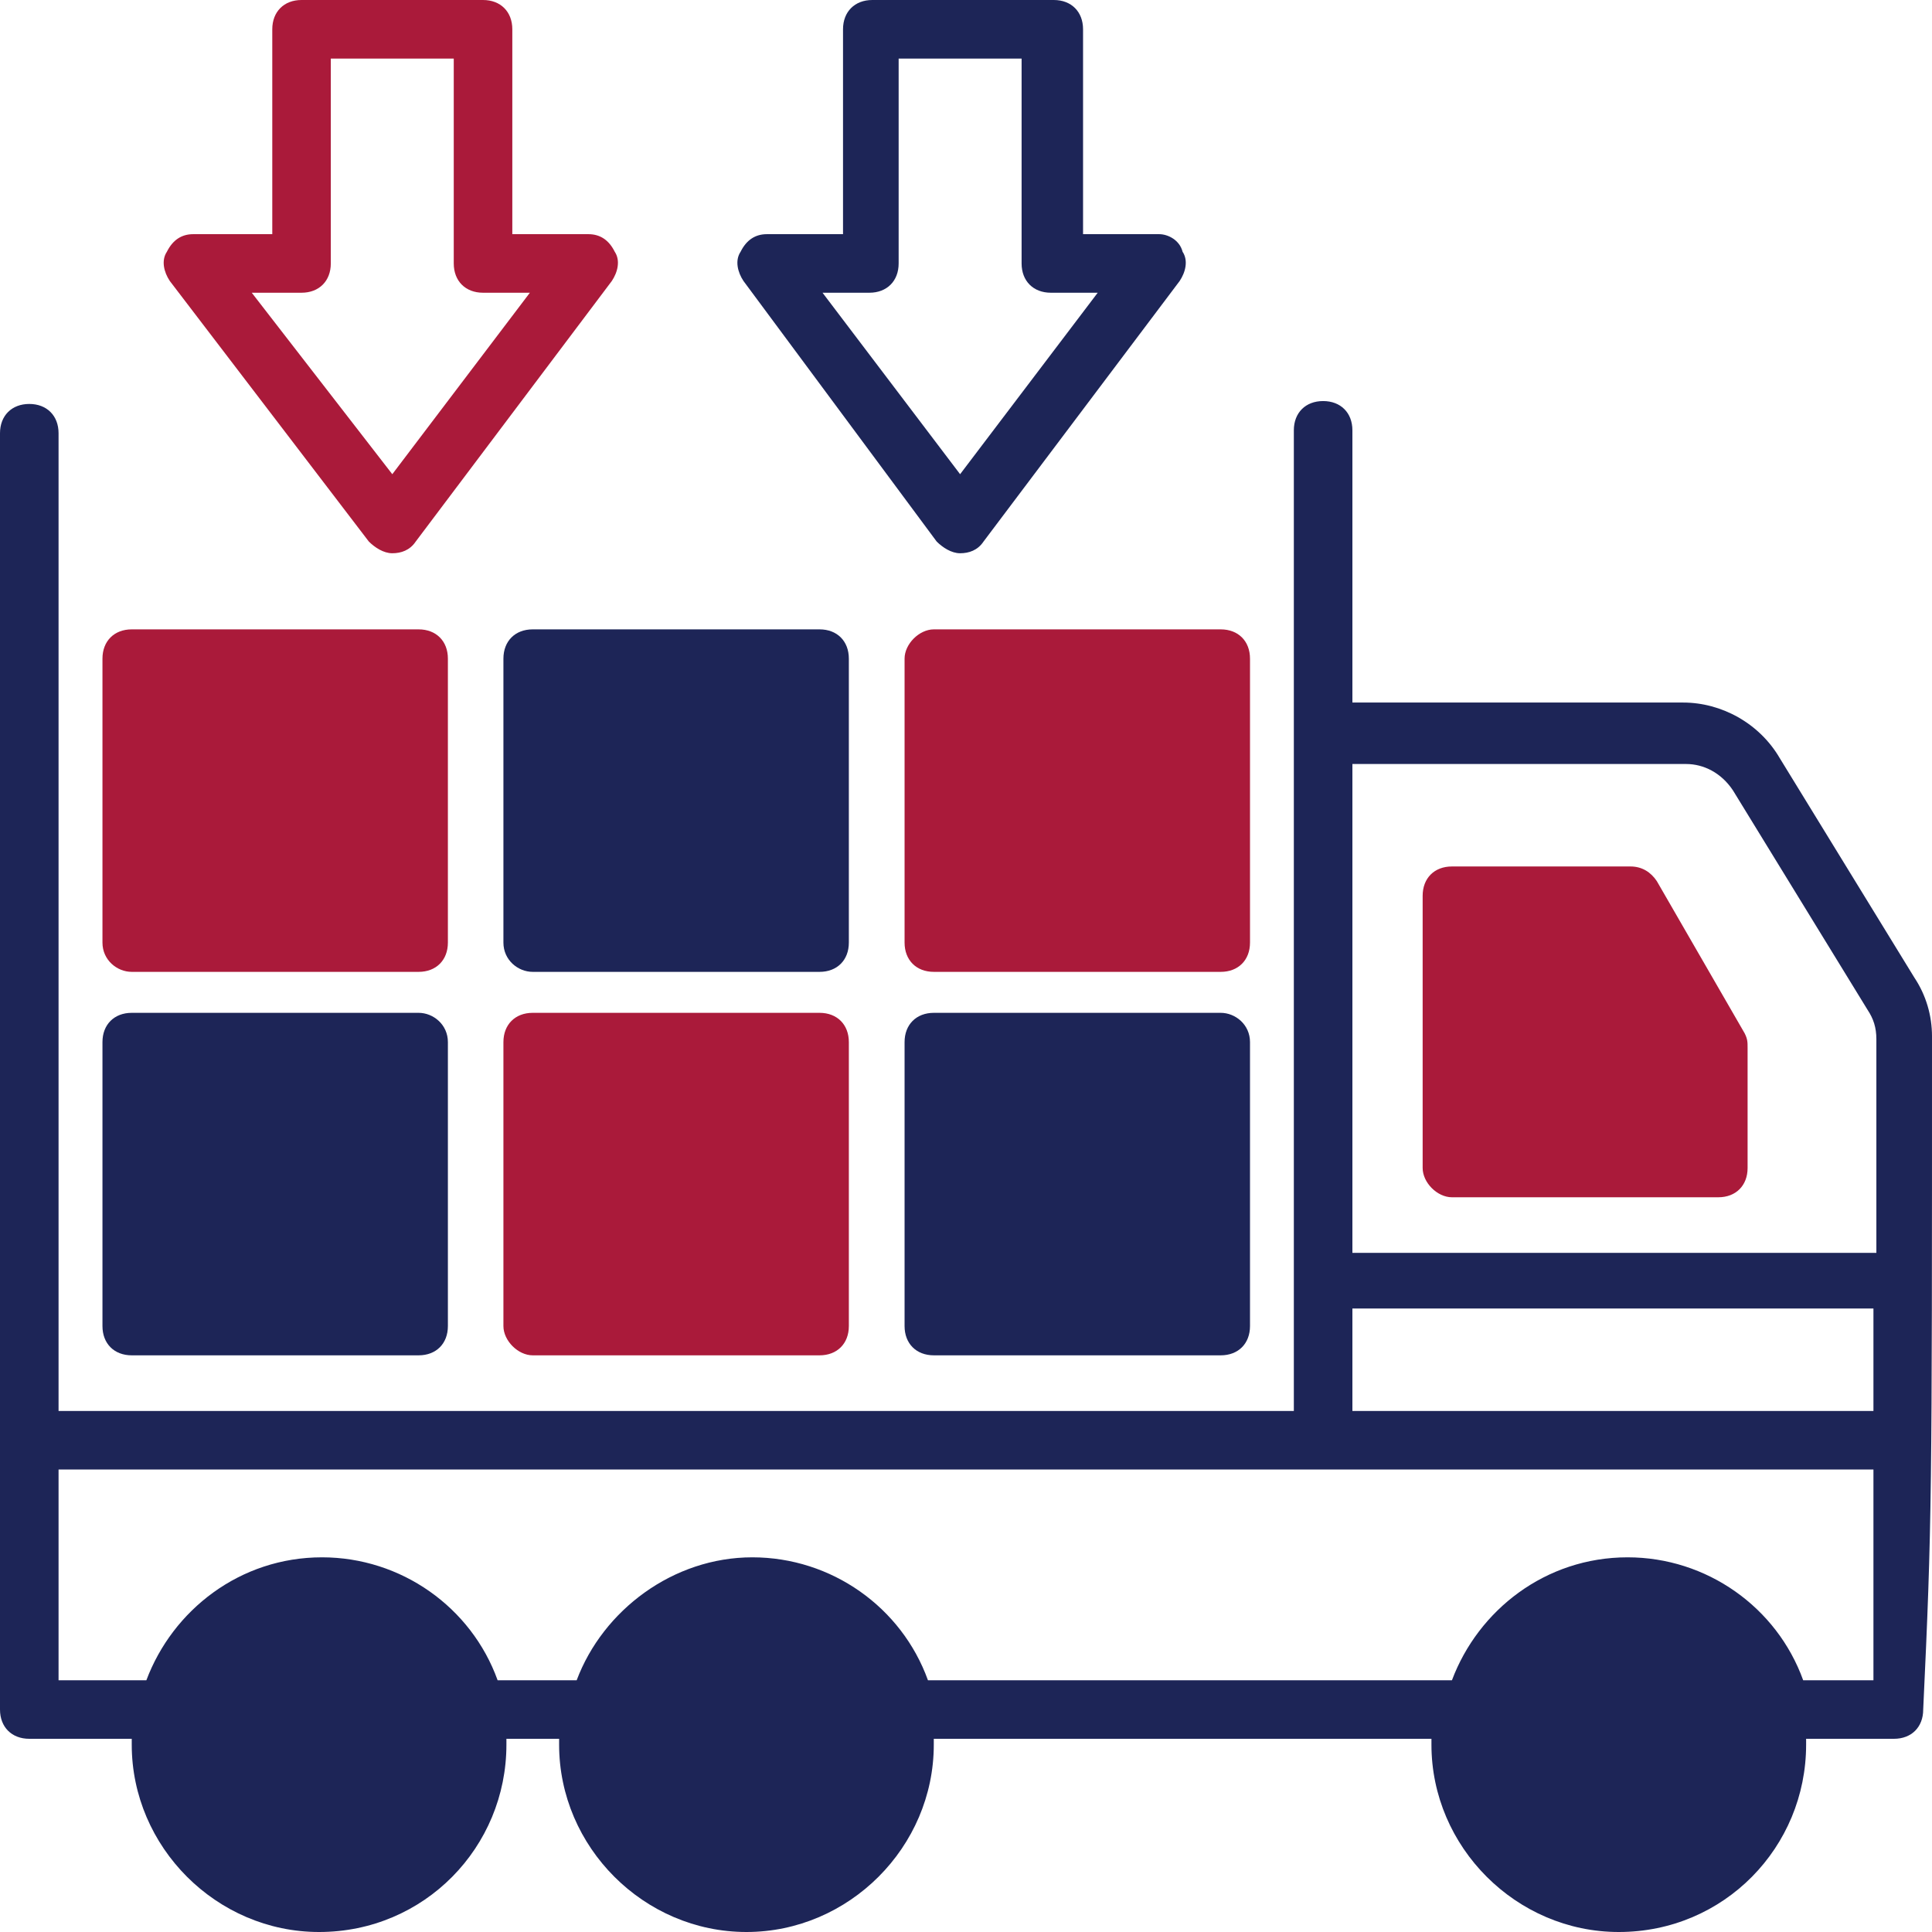 <svg width="58" height="58" viewBox="0 0 58 58" fill="none" xmlns="http://www.w3.org/2000/svg">
<path d="M58 31.109C58 30.494 57.824 29.879 57.473 29.352L53.43 22.761C52.815 21.706 51.673 21.091 50.53 21.091H40.6V12.918C40.6 12.391 40.248 12.04 39.721 12.04C39.194 12.04 38.842 12.391 38.842 12.918V42.358H1.758V13.006C1.758 12.479 1.406 12.127 0.879 12.127C0.352 12.127 0 12.479 0 13.006C0 41.215 0 48.334 0 51.321C0 51.849 0.352 52.2 0.879 52.2H3.955C3.955 52.288 3.955 52.288 3.955 52.376C3.955 55.452 6.503 58 9.579 58C12.742 58 15.203 55.452 15.203 52.376C15.203 52.288 15.203 52.288 15.203 52.2H16.785C16.785 52.288 16.785 52.288 16.785 52.376C16.785 55.452 19.333 58 22.409 58C25.485 58 28.033 55.452 28.033 52.376C28.033 52.288 28.033 52.288 28.033 52.2H42.973C42.973 52.288 42.973 52.288 42.973 52.376C42.973 55.452 45.521 58 48.597 58C51.761 58 54.221 55.452 54.221 52.376C54.221 52.288 54.221 52.288 54.221 52.2H56.858C57.385 52.2 57.736 51.849 57.736 51.321C58 45.697 58 44.994 58 31.109ZM40.6 39.282H56.242V42.358H40.6V39.282ZM52.024 23.727L56.067 30.318C56.242 30.582 56.33 30.846 56.33 31.197V37.612H40.6V22.936H50.618C51.145 22.936 51.673 23.2 52.024 23.727ZM56.242 50.443H54.133C53.342 48.246 51.233 46.752 48.861 46.752C46.4 46.752 44.379 48.334 43.588 50.443H27.858C27.067 48.246 24.958 46.752 22.585 46.752C20.212 46.752 18.103 48.334 17.312 50.443H14.939C14.149 48.246 12.039 46.752 9.667 46.752C7.206 46.752 5.185 48.334 4.394 50.443H1.758V44.115H39.721H56.242V50.443Z" fill="#1D2557"/>
<path d="M43.588 35.943H51.585C52.112 35.943 52.464 35.591 52.464 35.064V31.461C52.464 31.285 52.464 31.197 52.376 31.021L49.739 26.452C49.563 26.188 49.3 26.012 48.948 26.012H43.588C43.06 26.012 42.709 26.364 42.709 26.891V35.064C42.709 35.503 43.148 35.943 43.588 35.943Z" fill="#AA1A3A"/>
<path d="M12.567 30.406H3.955C3.428 30.406 3.076 30.758 3.076 31.285V39.809C3.076 40.337 3.428 40.688 3.955 40.688H12.567C13.094 40.688 13.446 40.337 13.446 39.809V31.285C13.446 30.758 13.007 30.406 12.567 30.406ZM11.688 38.931H4.834L11.688 39.2V32.164V38.931Z" fill="#1D2557"/>
<path d="M15.992 40.688H24.604C25.131 40.688 25.483 40.337 25.483 39.809V31.285C25.483 30.758 25.131 30.406 24.604 30.406H15.992C15.465 30.406 15.113 30.758 15.113 31.285V39.809C15.113 40.249 15.553 40.688 15.992 40.688Z" fill="#AA1A3A"/>
<path d="M36.647 30.406H28.035C27.508 30.406 27.156 30.758 27.156 31.285V39.809C27.156 40.337 27.508 40.688 28.035 40.688H36.647C37.174 40.688 37.526 40.337 37.526 39.809V31.285C37.526 30.758 37.087 30.406 36.647 30.406ZM35.768 38.931H28.914L36 39.5L35.768 32.164V38.931Z" fill="#1D2557"/>
<path d="M3.955 29.176H12.567C13.094 29.176 13.446 28.824 13.446 28.297V19.773C13.446 19.246 13.094 18.894 12.567 18.894H3.955C3.428 18.894 3.076 19.246 3.076 19.773V28.297C3.076 28.824 3.516 29.176 3.955 29.176Z" fill="#AA1A3A"/>
<path d="M15.992 29.176H24.604C25.131 29.176 25.483 28.824 25.483 28.297V19.773C25.483 19.246 25.131 18.894 24.604 18.894H15.992C15.465 18.894 15.113 19.246 15.113 19.773V28.297C15.113 28.824 15.553 29.176 15.992 29.176ZM23.725 27.605V20.652V27.418H16.871L23.725 27.605Z" fill="#1D2557"/>
<path d="M27.156 19.773V28.297C27.156 28.824 27.508 29.176 28.035 29.176H36.647C37.174 29.176 37.526 28.824 37.526 28.297V19.773C37.526 19.246 37.174 18.894 36.647 18.894H28.035C27.596 18.894 27.156 19.333 27.156 19.773ZM35.768 27.642V20.652V27.418H28.914L35.768 27.642Z" fill="#AA1A3A"/>
<path d="M11.073 16.258C11.249 16.433 11.513 16.609 11.777 16.609C12.04 16.609 12.304 16.521 12.48 16.258L18.367 8.436C18.543 8.173 18.631 7.821 18.455 7.558C18.28 7.206 18.016 7.03 17.664 7.03H15.38V0.879C15.38 0.352 15.028 0 14.501 0H9.052C8.525 0 8.174 0.352 8.174 0.879V7.03H5.801C5.449 7.03 5.186 7.206 5.01 7.558C4.834 7.821 4.922 8.173 5.098 8.436L11.073 16.258ZM9.052 8.788C9.58 8.788 9.931 8.436 9.931 7.909V1.758H13.622V7.909C13.622 8.436 13.973 8.788 14.501 8.788H15.907L11.777 14.236L7.558 8.788H9.052Z" fill="#AA1A3A"/>
<path d="M28.12 16.258C28.296 16.433 28.56 16.609 28.823 16.609C29.087 16.609 29.351 16.521 29.526 16.258L35.414 8.436C35.59 8.173 35.678 7.821 35.502 7.558C35.414 7.206 35.063 7.03 34.799 7.03H32.514V0.879C32.514 0.352 32.163 0 31.636 0H26.187C25.66 0 25.308 0.352 25.308 0.879V7.03H23.023C22.672 7.03 22.408 7.206 22.233 7.558C22.057 7.821 22.145 8.173 22.32 8.436L28.12 16.258ZM26.099 8.788C26.627 8.788 26.978 8.436 26.978 7.909V1.758H30.669V7.909C30.669 8.436 31.02 8.788 31.548 8.788H32.954L28.823 14.236L24.693 8.788H26.099Z" fill="#1D2557"/>
</svg>
